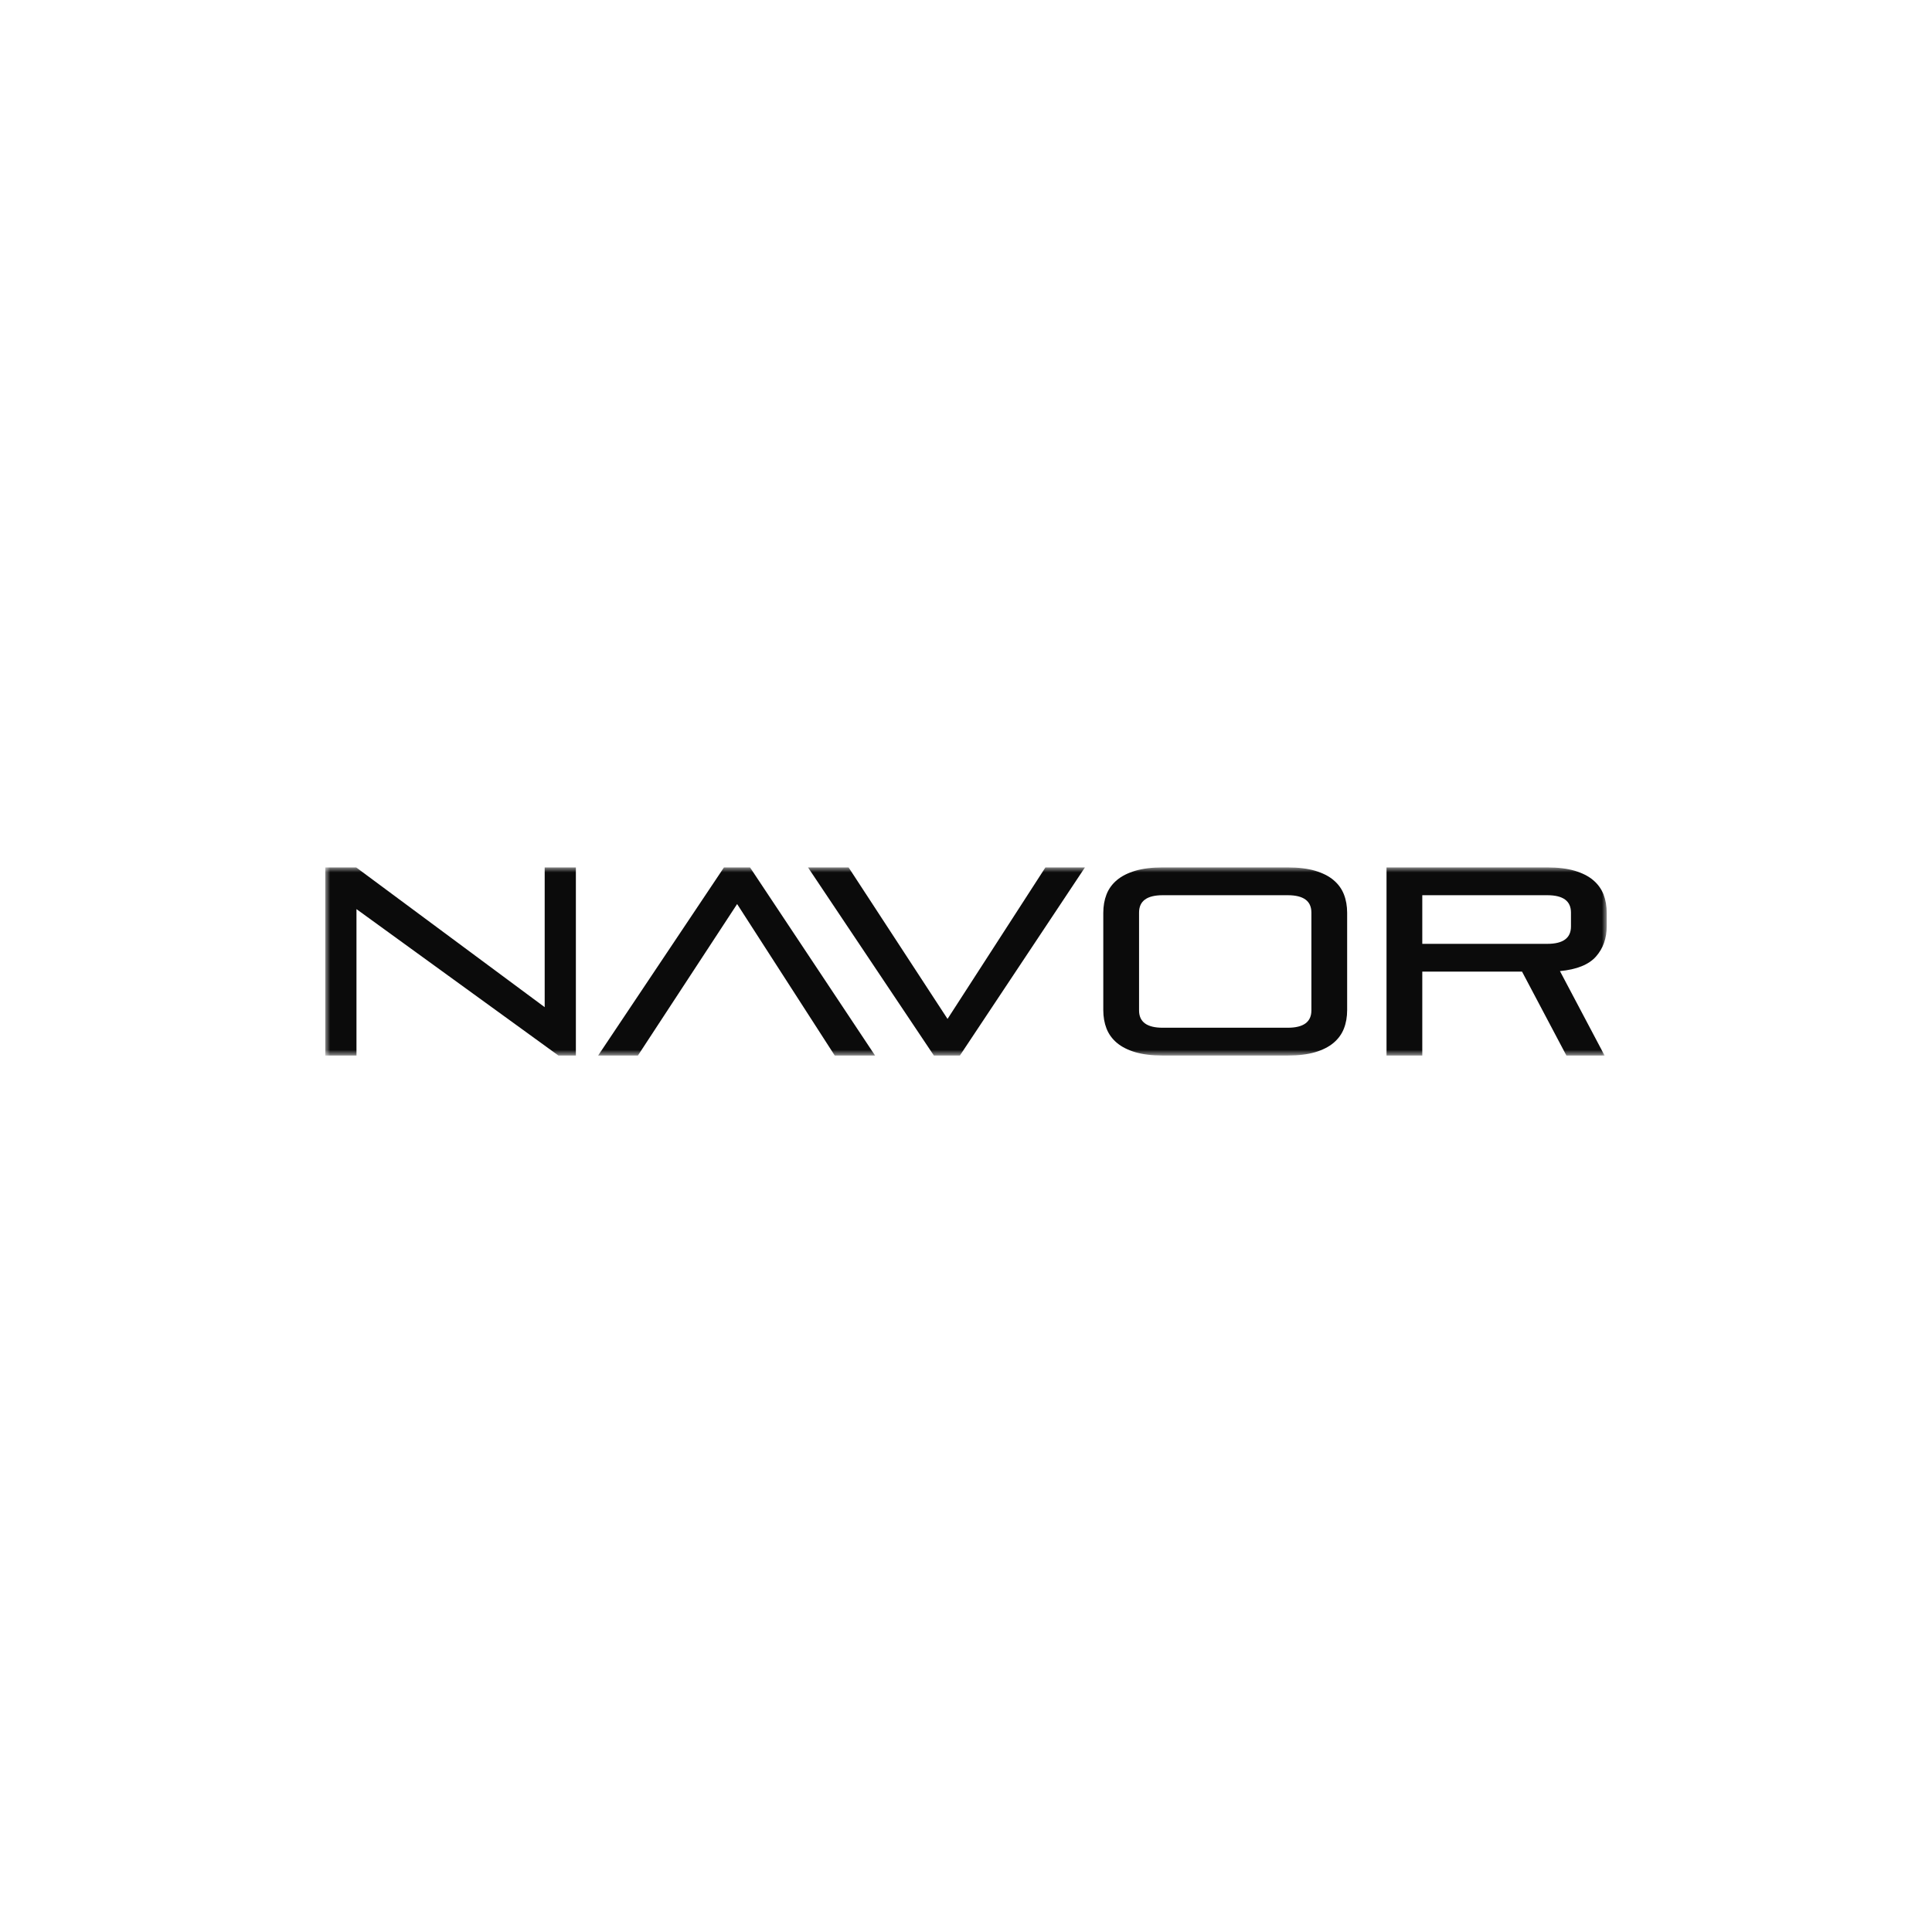 <svg width="196" height="196" viewBox="0 0 196 196" fill="none" xmlns="http://www.w3.org/2000/svg">
<mask id="mask0_2511_25509" style="mask-type:luminance" maskUnits="userSpaceOnUse" x="33" y="88" width="130" height="20">
<path d="M163 88H33V107.082H163V88Z" fill="white"/>
</mask>
<g mask="url(#mask0_2511_25509)">
<path d="M56.649 107.082L36.164 92.229V107.082H33V88H36.137L55.258 102.176V88H58.422V107.082H56.649Z" fill="#0B0B0B"/>
<path d="M84.683 107.082L74.781 91.714L64.717 107.082H60.68L73.445 88H76.091L88.775 107.082H84.683Z" fill="#0B0B0B"/>
<path d="M94.74 107.082L81.971 88H86.09L96.127 103.369L106.056 88H110.066L97.382 107.082H94.736H94.74Z" fill="#0B0B0B"/>
<path d="M117.956 107.082C116.865 107.082 115.937 106.971 115.174 106.744C114.41 106.517 113.786 106.201 113.305 105.795C112.824 105.388 112.473 104.904 112.255 104.345C112.037 103.786 111.928 103.162 111.928 102.474V92.608C111.928 91.92 112.037 91.297 112.255 90.738C112.473 90.179 112.824 89.694 113.305 89.288C113.786 88.881 114.41 88.566 115.174 88.339C115.937 88.112 116.865 88 117.956 88H130.639C131.731 88 132.658 88.112 133.422 88.339C134.185 88.566 134.809 88.881 135.29 89.288C135.771 89.694 136.122 90.179 136.34 90.738C136.558 91.297 136.667 91.92 136.667 92.608V102.474C136.667 103.162 136.558 103.786 136.34 104.345C136.122 104.904 135.771 105.388 135.29 105.795C134.809 106.201 134.185 106.517 133.422 106.744C132.658 106.971 131.731 107.082 130.639 107.082H117.956ZM133.04 92.581C133.04 91.405 132.239 90.819 130.639 90.819H117.956C116.357 90.819 115.556 91.405 115.556 92.581V102.502C115.556 103.677 116.357 104.263 117.956 104.263H130.639C132.239 104.263 133.04 103.677 133.04 102.502V92.581Z" fill="#0B0B0B"/>
<path d="M158.91 107.082L154.41 98.571H144.29V107.082H140.662V88H156.974C158.065 88 158.992 88.112 159.756 88.339C160.52 88.566 161.144 88.881 161.624 89.288C162.105 89.694 162.456 90.179 162.675 90.738C162.892 91.297 163.002 91.92 163.002 92.608V93.963C163.002 95.193 162.637 96.216 161.911 97.04C161.184 97.863 159.964 98.354 158.256 98.517L162.784 107.082H158.91ZM159.374 92.581C159.374 91.405 158.573 90.819 156.974 90.819H144.29V95.752H156.974C158.573 95.752 159.374 95.166 159.374 93.99V92.581Z" fill="#0B0B0B"/>
</g>
</svg>
